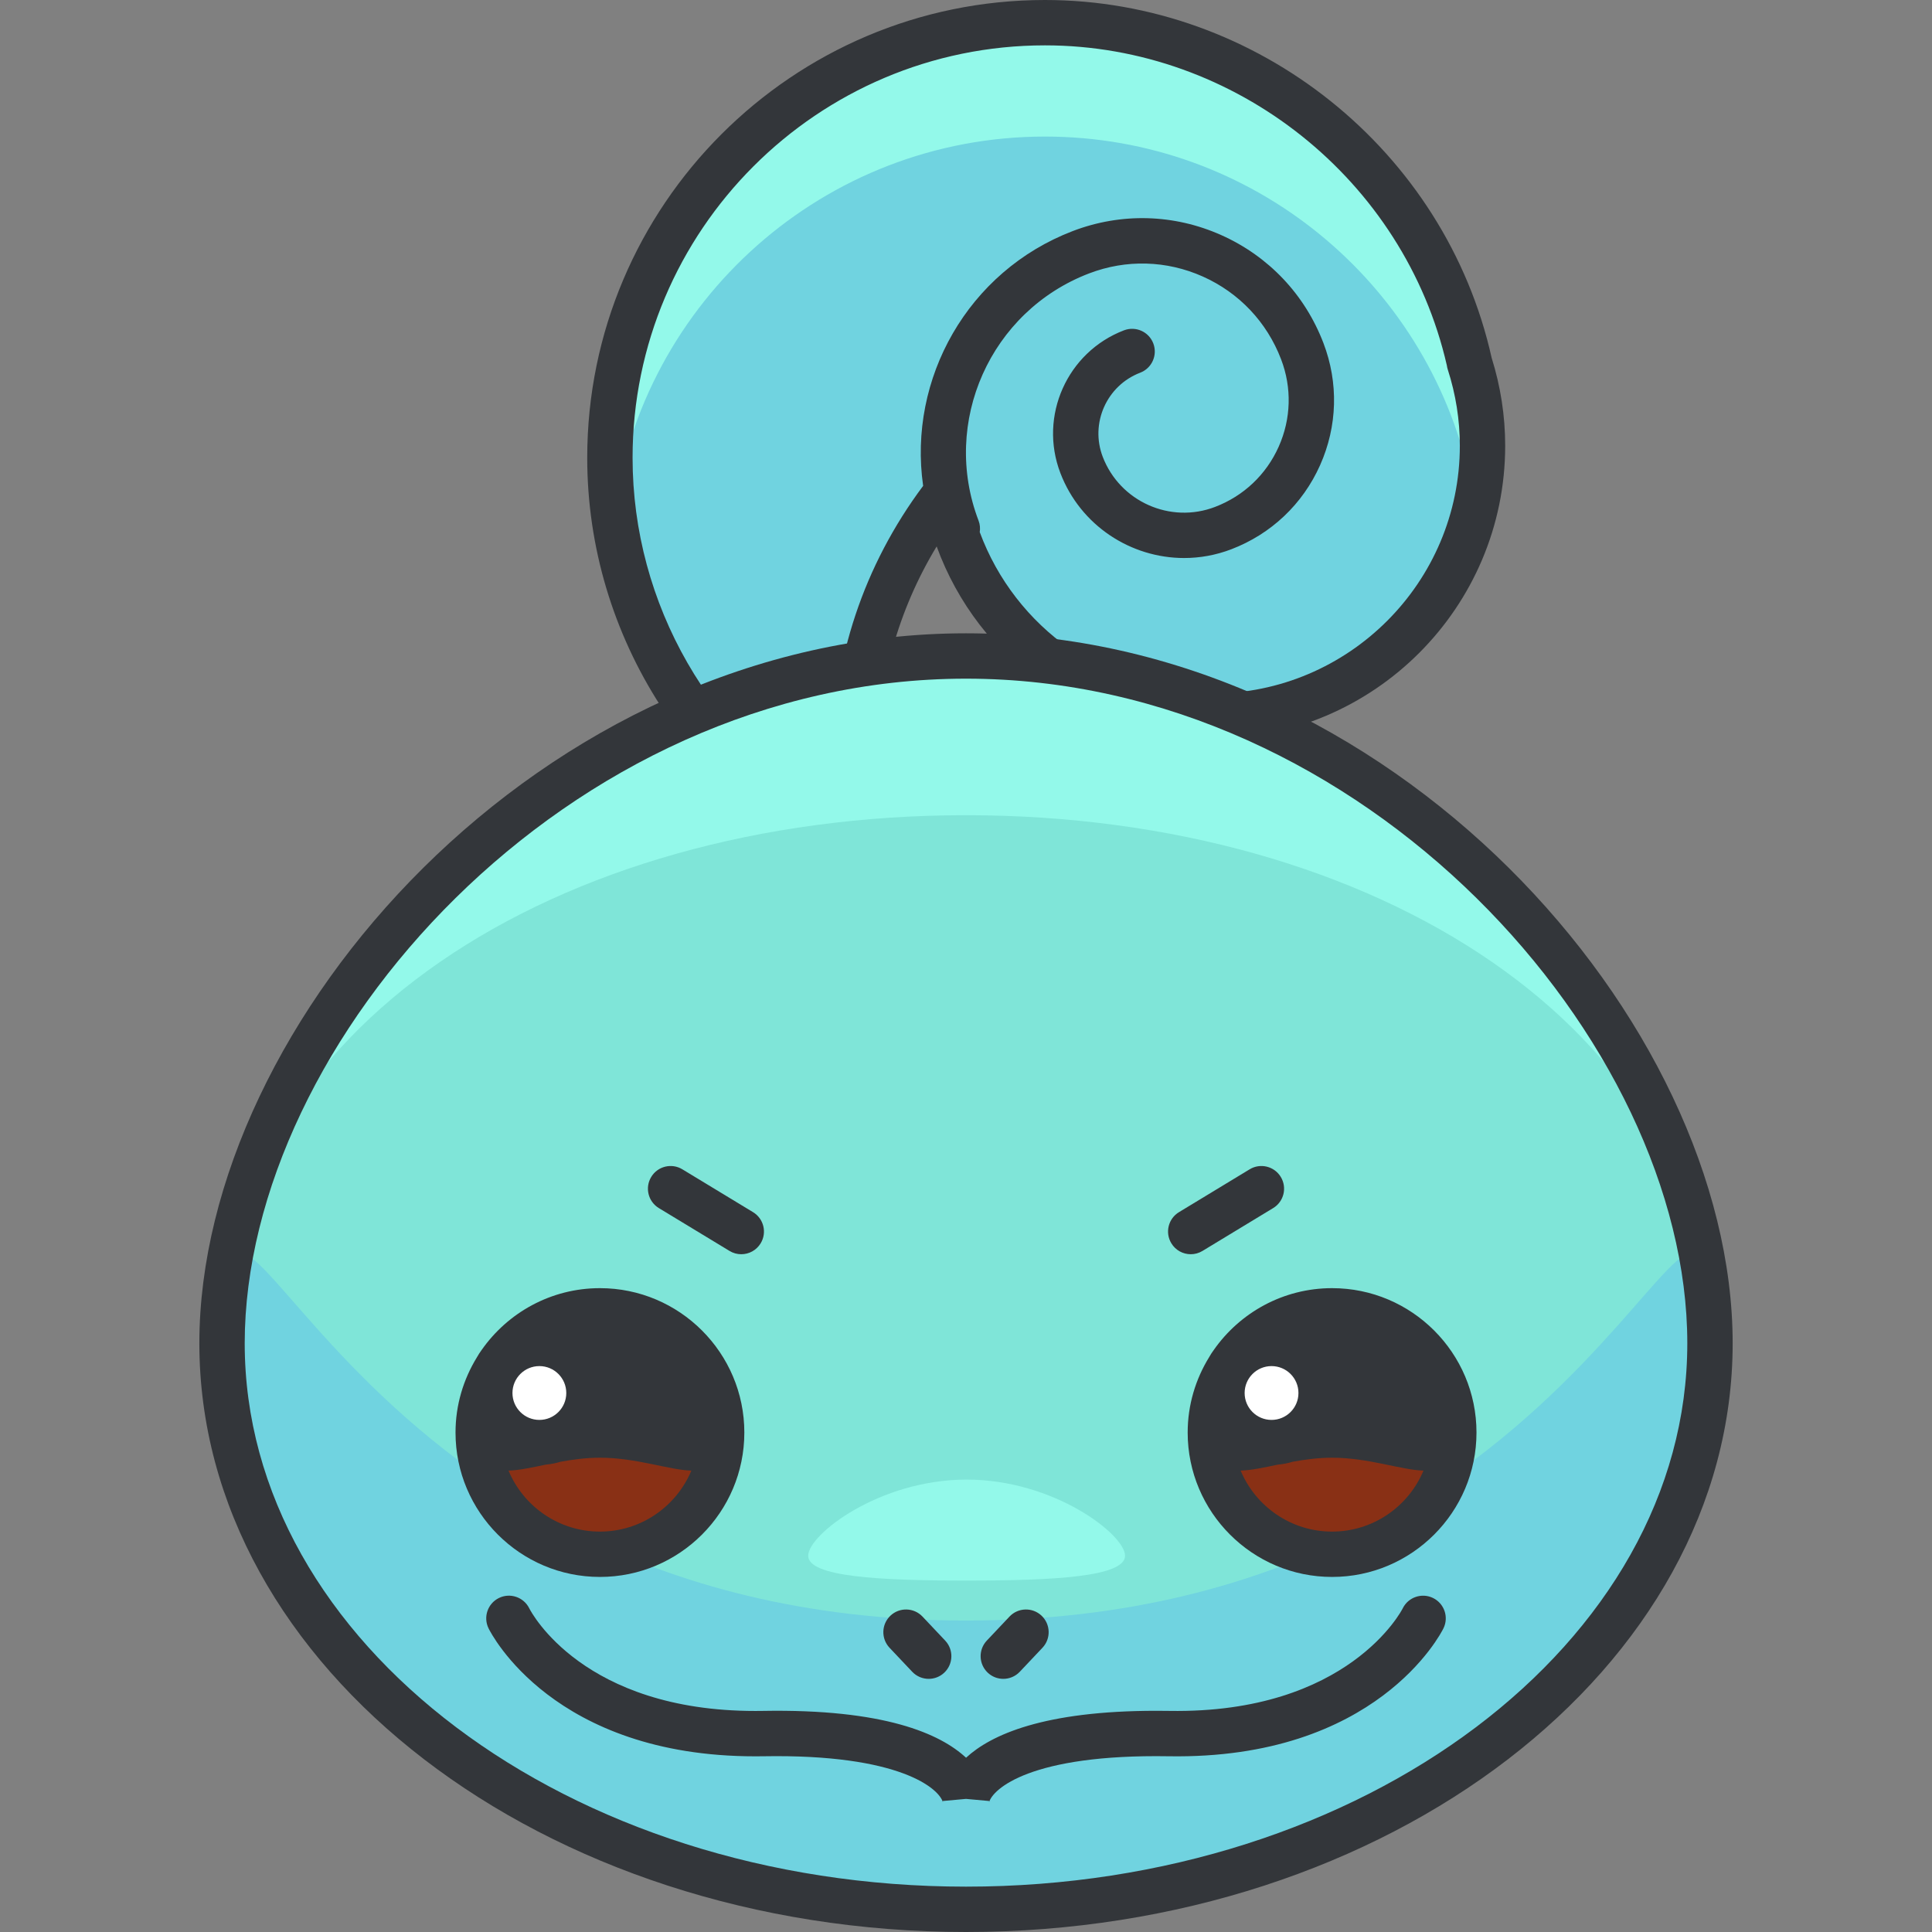 <svg xmlns="http://www.w3.org/2000/svg" viewBox="0 0 127.789 127.789"><rect x="0" y="0" width="127.789" height="127.789" fill="#808080" stroke="none"/><path d="M97.188 23.982c.002.002.005.002.008.004C94.325 11.121 82.848 1.5 69.118 1.5c-15.893 0-28.777 12.885-28.777 28.777 0 11.66 6.939 21.693 16.91 26.215-.452-2.025-.699-4.131-.699-6.293 0-6.625 2.244-12.721 6.006-17.582 1.484 8.385 8.791 14.758 17.604 14.758 9.883 0 17.896-8.012 17.896-17.895 0-1.919-.311-3.765-.87-5.498z" fill="#93f9ea"/><path d="M56.552 50.199c0-6.625 2.244-12.721 6.006-17.582 1.484 8.385 8.791 14.758 17.604 14.758 8.581 0 15.745-6.043 17.484-14.107-.128-.594-.274-1.182-.458-1.754.002.002.005.002.008.004C94.325 18.654 82.848 9.033 69.118 9.033c-14.607 0-26.664 10.887-28.522 24.986 1.275 9.789 7.467 18.02 16.021 22.156.039-.73.106-1.453.199-2.17-.166-1.245-.264-2.513-.264-3.806z" fill="#70d3e0"/><path d="M98.661 23.664c0-.002-.001-.003-.001-.005C95.601 9.95 83.177 0 69.118 0 52.423 0 38.841 13.582 38.841 30.277c0 11.854 6.983 22.68 17.791 27.581.198.09.409.134.619.134.338 0 .674-.114.946-.336.441-.358.642-.936.518-1.491-.44-1.971-.663-3.979-.663-5.966 0-5.025 1.341-9.828 3.902-14.058 2.74 7.544 9.938 12.733 18.208 12.733 10.694 0 19.396-8.7 19.396-19.395 0-1.965-.302-3.921-.897-5.815zM80.162 45.875c-6.959 0-13.018-4.348-15.358-10.678.036-.246.019-.504-.076-.753-2.496-6.524.781-13.863 7.306-16.359 2.452-.939 5.125-.866 7.524.205 2.399 1.072 4.237 3.014 5.176 5.47.723 1.886.667 3.941-.157 5.786-.824 1.847-2.318 3.261-4.207 3.982-2.963 1.138-6.297-.353-7.432-3.315-.849-2.22.264-4.715 2.48-5.562.773-.296 1.161-1.163.865-1.938s-1.165-1.16-1.938-.865c-3.761 1.438-5.649 5.671-4.21 9.436 1.333 3.482 4.662 5.625 8.187 5.625 1.038 0 2.093-.186 3.119-.578 2.637-1.009 4.723-2.983 5.874-5.562s1.229-5.448.22-8.082c-1.225-3.203-3.623-5.737-6.754-7.136-3.13-1.399-6.617-1.493-9.82-.27-6.956 2.662-10.914 9.774-9.901 16.855-3.922 5.255-6.008 11.483-6.008 18.062 0 1.188.071 2.382.214 3.572-8.24-4.868-13.425-13.8-13.425-23.494C41.841 15.236 54.077 3 69.118 3 81.734 3 92.891 11.896 95.7 24.172c.012.091.032.182.061.271.529 1.64.797 3.335.797 5.038 0 9.04-7.356 16.394-16.396 16.394z" fill="#33363a"/><path d="M113.104 88.848c0 20.676-22.032 37.441-49.209 37.441-27.178 0-49.209-16.766-49.209-37.441 0-20.68 22.031-45.459 49.209-45.459 27.176 0 49.209 24.779 49.209 45.459z" fill="#93f9ea"/><path d="M113.104 88.848c0 20.676-22.032 37.441-49.209 37.441-27.178 0-49.209-16.766-49.209-37.441 0-20.68 22.031-34.928 49.209-34.928 27.176 0 49.209 14.248 49.209 34.928z" fill="#7fe5d8"/><path d="M74.415 102.902c0 1.393-4.691 1.643-10.479 1.643s-10.479-.25-10.479-1.643c0-1.395 4.691-5.037 10.479-5.037s10.479 3.643 10.479 5.037z" fill="#93f9ea"/><path d="M113.104 88.848c0 20.676-22.032 37.441-49.209 37.441-27.178 0-49.209-16.766-49.209-37.441 0-20.682 6.261 18.34 49.209 18.34s49.209-39.022 49.209-18.34z" fill="#70d3e0"/><path d="M63.895 127.789c-27.961 0-50.709-17.469-50.709-38.941 0-21.27 22.619-46.959 50.709-46.959s50.709 25.689 50.709 46.959c0 21.472-22.749 38.941-50.709 38.941zm0-82.9c-26.428 0-47.709 24.048-47.709 43.959 0 19.818 21.402 35.941 47.709 35.941s47.709-16.123 47.709-35.941c0-19.911-21.282-43.959-47.709-43.959z" fill="#33363a"/><path d="M47.732 94.754c0 4.449-3.605 8.051-8.052 8.051-4.447 0-8.051-3.602-8.051-8.051 0-4.447 3.604-8.051 8.051-8.051s8.052 3.604 8.052 8.051z" fill="#893015"/><circle cx="35.676" cy="92.137" r="3.281" fill="#fff"/><path d="M39.681 85.203c-3.234 0-6.093 1.62-7.822 4.086-.118.157-.22.323-.318.494-.889 1.45-1.411 3.148-1.411 4.97 0 5.267 4.284 9.551 9.551 9.551s9.552-4.284 9.552-9.551-4.286-9.55-9.552-9.55zm0 16.102c-2.721 0-5.058-1.668-6.046-4.034.688-.018 1.524-.2 2.468-.396.336-.03.659-.093.972-.19.819-.148 1.693-.267 2.607-.267 2.412 0 4.571.813 6.047.853-.99 2.366-3.328 4.034-6.048 4.034z" fill="#33363a"/><circle cx="35.676" cy="92.138" r="1.78" fill="#fff"/><path d="M96.159 94.754c0 4.449-3.604 8.051-8.051 8.051s-8.052-3.602-8.052-8.051c0-4.447 3.604-8.051 8.052-8.051 4.447 0 8.051 3.604 8.051 8.051z" fill="#893015"/><circle cx="84.104" cy="92.137" r="3.28" fill="#fff"/><path d="M88.108 85.203c-3.238 0-6.101 1.623-7.829 4.095-.113.151-.211.31-.305.474-.893 1.452-1.417 3.155-1.417 4.981 0 5.267 4.285 9.551 9.552 9.551s9.551-4.284 9.551-9.551-4.285-9.55-9.552-9.55zm0 16.102c-2.721 0-5.058-1.668-6.047-4.034.688-.018 1.524-.2 2.467-.396.337-.03.661-.093.974-.19.818-.148 1.693-.267 2.606-.267 2.412 0 4.571.813 6.046.853-.988 2.366-3.325 4.034-6.046 4.034z" fill="#33363a"/><circle cx="84.104" cy="92.138" r="1.78" fill="#fff"/><path d="M94.787 105.697c-.741-.362-1.642-.057-2.007.688-.034.07-3.554 6.973-15.432 6.78-.297-.005-.587-.007-.871-.007-7.436 0-10.932 1.583-12.579 3.104-1.707-1.587-5.412-3.242-13.456-3.097-.162.003-.321.004-.479.004-11.367 0-14.806-6.492-14.958-6.792-.367-.739-1.265-1.043-2.003-.681-.744.364-1.053 1.263-.688 2.007.172.35 4.297 8.466 17.648 8.466.174 0 .351-.001.528-.004 9.072-.159 11.657 2.161 11.883 3.063-.017-.065-.015-.103-.015-.103l1.536-.14 1.536.14s.002.037-.015.103c.226-.901 2.763-3.214 11.885-3.063 13.733.228 18.002-8.107 18.175-8.462.365-.743.056-1.641-.688-2.006z" fill="#33363a"/><g><path d="M61.427 111.045c-.398 0-.795-.157-1.091-.47l-1.5-1.588c-.568-.603-.541-1.552.061-2.121.602-.567 1.551-.542 2.121.061l1.5 1.588c.568.603.541 1.552-.061 2.121-.29.273-.66.409-1.03.409zM66.362 111.045c-.37 0-.74-.136-1.03-.409-.602-.569-.629-1.519-.061-2.121l1.5-1.588c.571-.604 1.521-.627 2.121-.061.602.569.629 1.519.061 2.121l-1.5 1.588c-.296.313-.693.47-1.091.47z" fill="#33363a"/></g><g><path d="M49.029 82.959c-.266 0-.533-.07-.776-.218l-4.674-2.834c-.709-.429-.935-1.352-.505-2.06.428-.71 1.352-.935 2.06-.505l4.674 2.834c.709.429.935 1.352.505 2.06-.282.466-.777.723-1.284.723zM78.76 82.959c-.507 0-1.002-.257-1.283-.723-.43-.708-.204-1.631.505-2.06l4.674-2.834c.706-.43 1.631-.205 2.06.505.43.708.204 1.631-.505 2.06l-4.674 2.834c-.244.148-.512.218-.777.218z" fill="#33363a"/></g></svg>